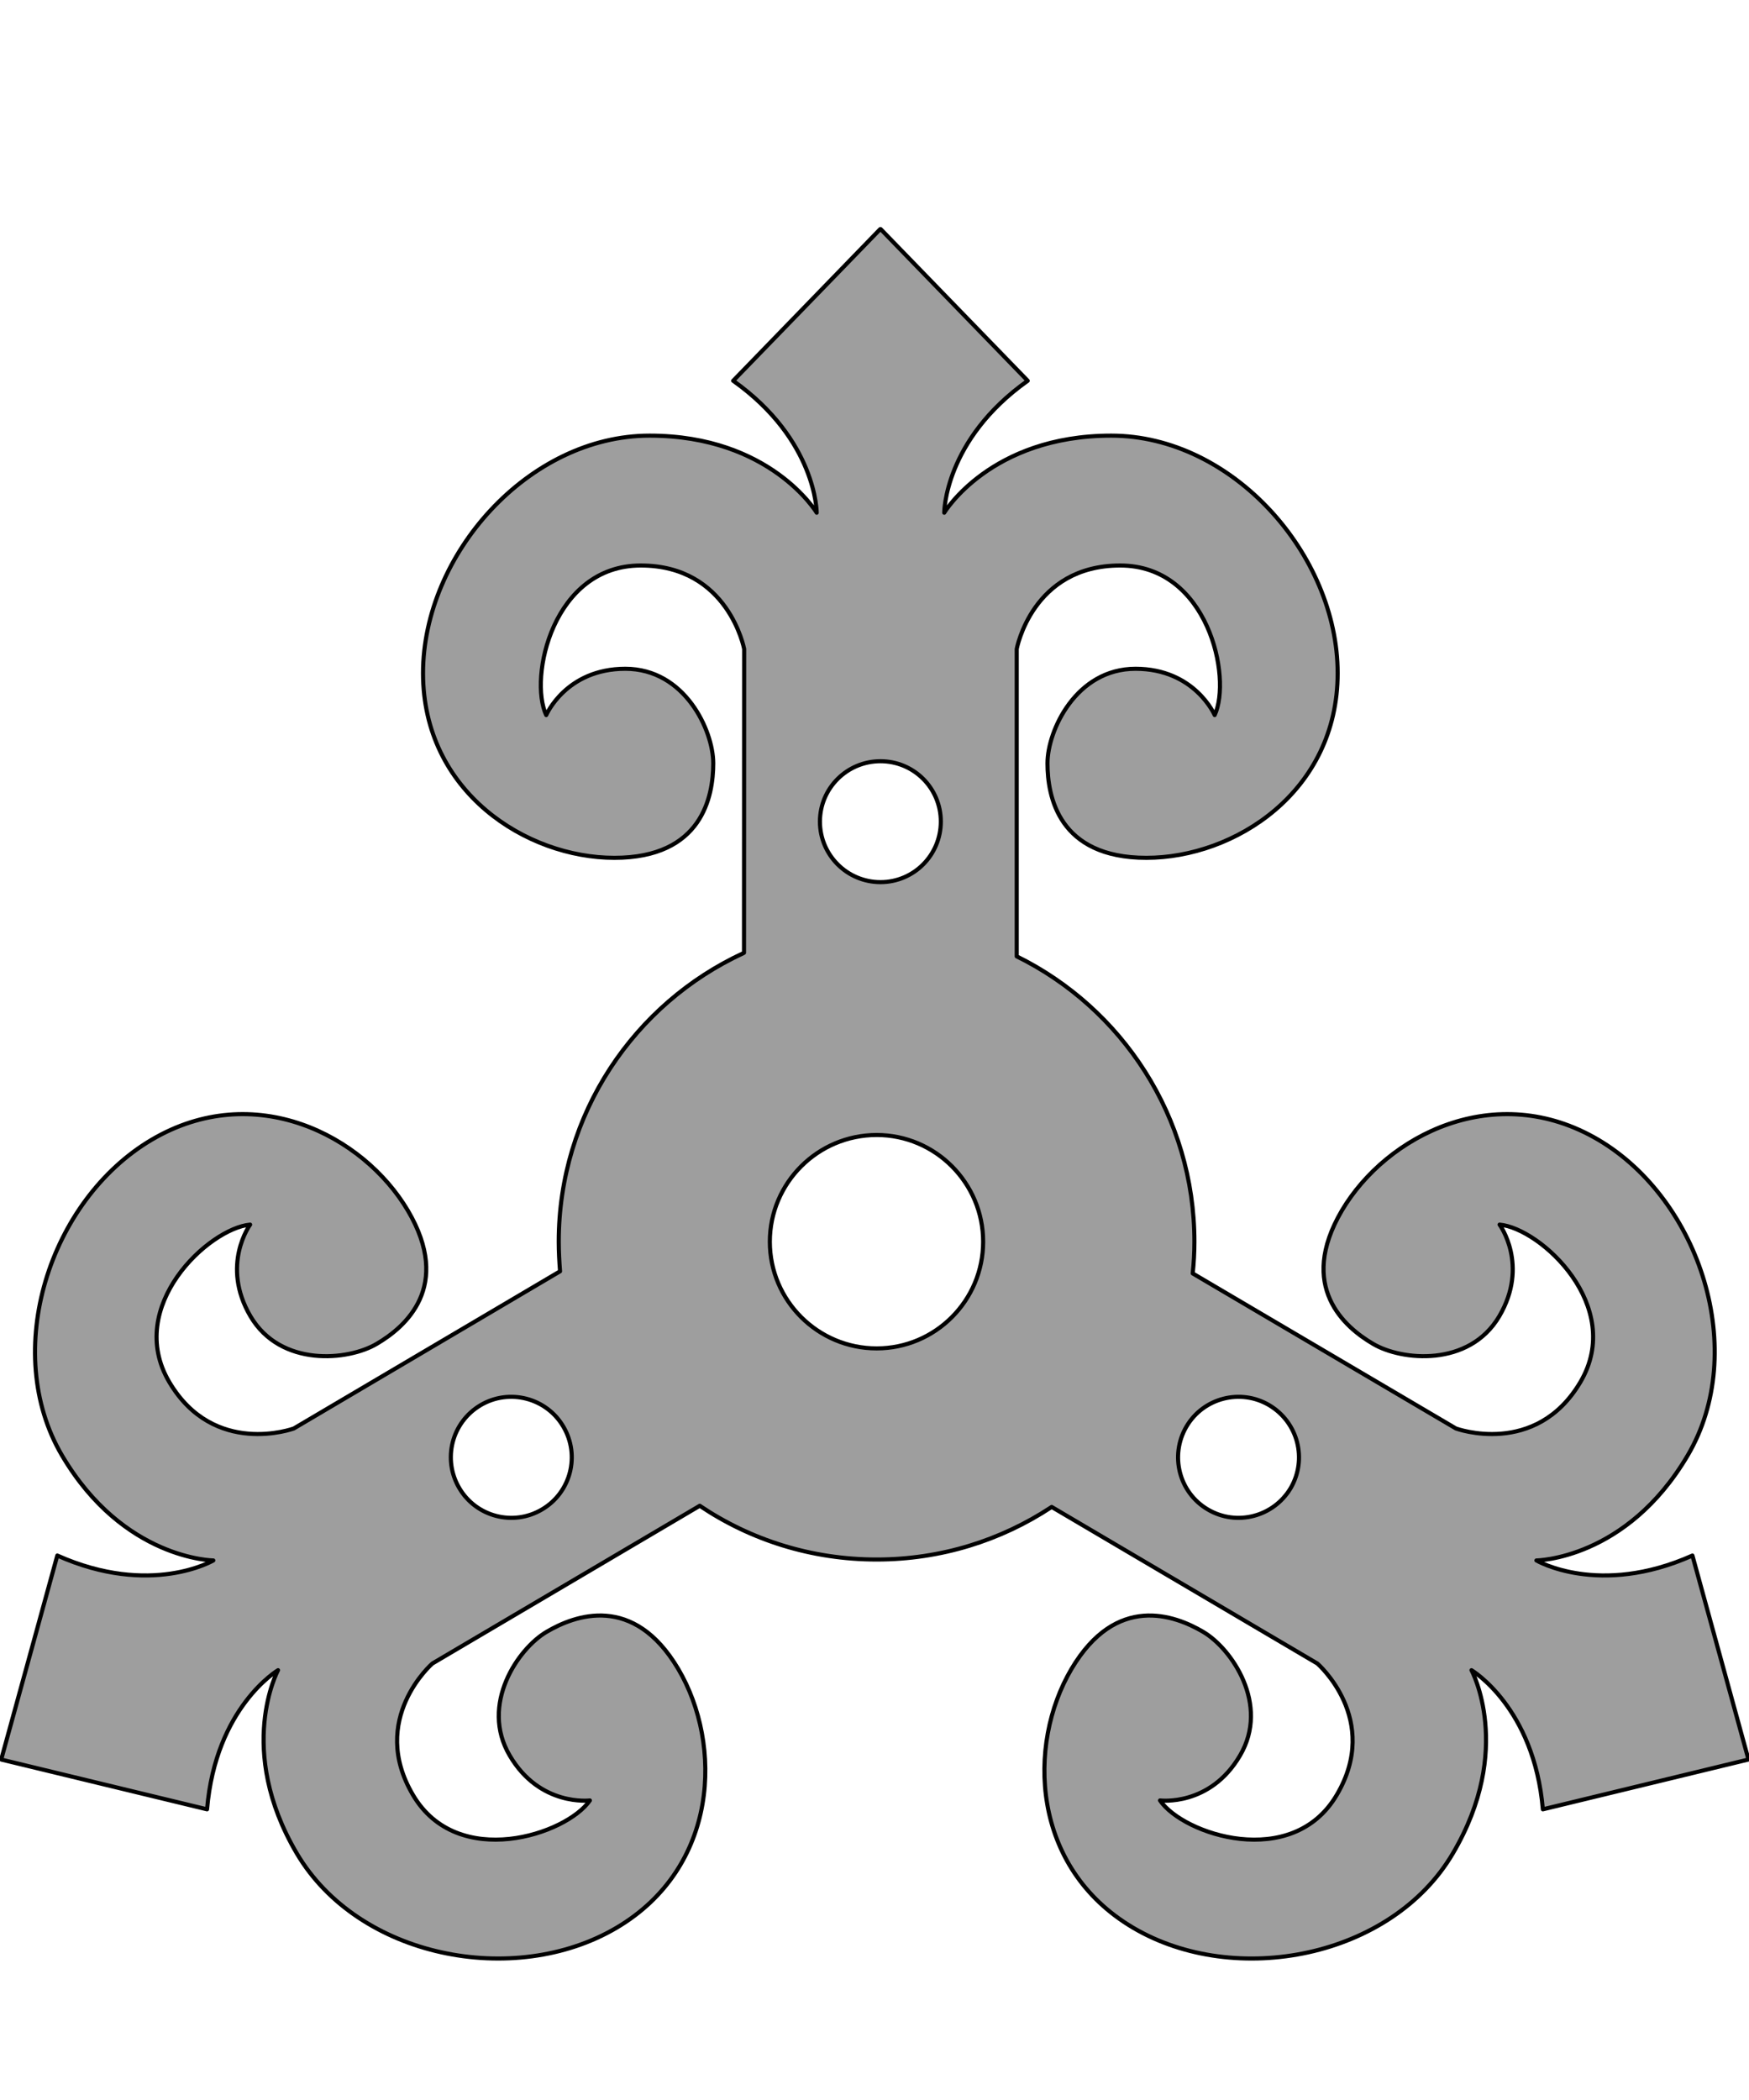 <svg xmlns="http://www.w3.org/2000/svg" viewBox="0 0 853 1024"><path style="fill:#9e9e9e;stroke-width:2;stroke: #000000;stroke-linejoin: round;paint-order: stroke;" d="M618.989 685.148c-13.981-8.247-32.109-3.601-40.356 10.45-8.247 14.077-3.601 32.135 10.38 40.38 14.053 8.318 32.109 3.603 40.451-10.378 8.223-14.077 3.601-32.109-10.476-40.451zm-394.982 40.451c8.247 13.981 26.303 18.697 40.356 10.378 13.981-8.245 18.697-26.303 10.38-40.38-8.247-14.051-26.375-18.697-40.356-10.45-14.077 8.342-18.698 26.375-10.38 40.451zm151.448-120.144c0 28.698 23.414 52.014 52.11 52.014 28.602 0 51.92-23.316 51.92-52.014s-23.318-52.04-51.92-52.04c-28.696 0-52.11 23.342-52.11 52.04zm53.958-234.293c-16.28 0-29.525 13.152-29.525 29.431 0 16.304 13.245 29.527 29.525 29.527 16.304 0 29.431-13.223 29.431-29.527 0-16.28-13.128-29.431-29.431-29.431zm66.471 95.167c51.28 25.26 86.636 78.106 86.636 139.126 0 5.166-.283 10.356-.829 15.45l128.391 75.617s38.886 14.266 60.711-22.678c21.755-36.92-19.337-74.883-39.433-76.732 0 0 14.551 19.717-.171 44.716-14.739 24.905-47.677 21.659-61.565 13.413-13.887-8.127-36.944-27.938-15.191-64.976 21.849-36.92 75.073-63.959 125.073-34.528 49.789 29.431 73.486 103.224 43.58 153.936-29.978 50.83-73.769 51.186-73.769 51.186s30.45 17.963 76.092-2.394l27.298 99.314-.171.191-100.072 24.241c-4.267-49.789-34.813-67.845-34.813-67.845s20.925 38.508-9.076 89.339c-29.882 50.806-105.972 65.712-155.878 36.279-49.882-29.431-51.92-89.242-30.167-126.162 21.849-36.944 50.451-26.305 64.242-18.152 13.887 8.151 32.679 35.451 17.963 60.356-14.715 25.001-38.982 21.849-38.982 21.849 11.305 16.659 64.433 34.243 86.187-2.678 21.849-36.944-9.455-64.077-9.455-64.077L512.91 734.767l-.285.189c-24.431 16.09-53.697 25.452-85.072 25.452-31.944 0-61.636-9.62-86.281-26.209L210.867 811.12s-31.305 27.133-9.457 64.077c21.755 36.92 74.883 19.337 86.282 2.678 0 0-24.361 3.152-39.078-21.849-14.715-24.905 4.077-52.205 17.963-60.356 13.792-8.153 42.394-18.792 64.242 18.152 21.755 36.92 19.717 96.73-30.165 126.162-49.906 29.433-125.903 14.527-155.904-36.279-29.976-50.831-9.146-89.339-9.146-89.339s-30.452 18.057-34.621 67.845L.72 857.97l-.094-.191 27.322-99.314c45.641 20.357 76.092 2.394 76.092 2.394s-43.793-.355-73.793-51.186C.365 658.961 24.062 585.168 73.944 555.737c49.906-29.431 103.13-2.393 124.977 34.528 21.827 37.038-1.302 56.849-15.189 64.976-13.885 8.247-46.848 11.493-61.565-13.413-14.717-24.999-.171-44.716-.171-44.716-20.096 1.848-61.21 39.811-39.456 76.732 21.849 36.944 60.737 22.678 60.737 22.678l129.86-76.636c-.357-4.716-.64-9.527-.64-14.432 0-62.394 36.944-116.186 90.073-140.713l.285-.189.075-148.108s-7.583-40.711-50.427-40.711c-42.868 0-54.717 54.598-46.114 72.94 0 0 9.644-22.583 38.601-22.583 28.983 0 42.868 30.071 42.868 46.09 0 16.114-5.379 46.09-48.224 46.09-42.868 0-93.319-32.109-93.319-90.049 0-57.868 51.47-115.808 110.524-115.808 58.959 0 81.469 37.584 81.469 37.584s0-35.451-40.735-64.338l71.731-73.958h.189l71.731 73.958c-40.713 28.887-40.713 64.338-40.713 64.338s22.489-37.584 81.447-37.584c58.959 0 110.428 57.94 110.428 115.808 0 57.94-50.357 90.049-93.295 90.049-42.868 0-48.224-29.976-48.224-46.09 0-16.019 13.981-46.09 42.938-46.09 28.887 0 38.603 22.583 38.603 22.583 8.508-18.342-3.246-72.94-46.09-72.94-42.964 0-50.452 40.711-50.452 40.711v149.885z"/></svg>